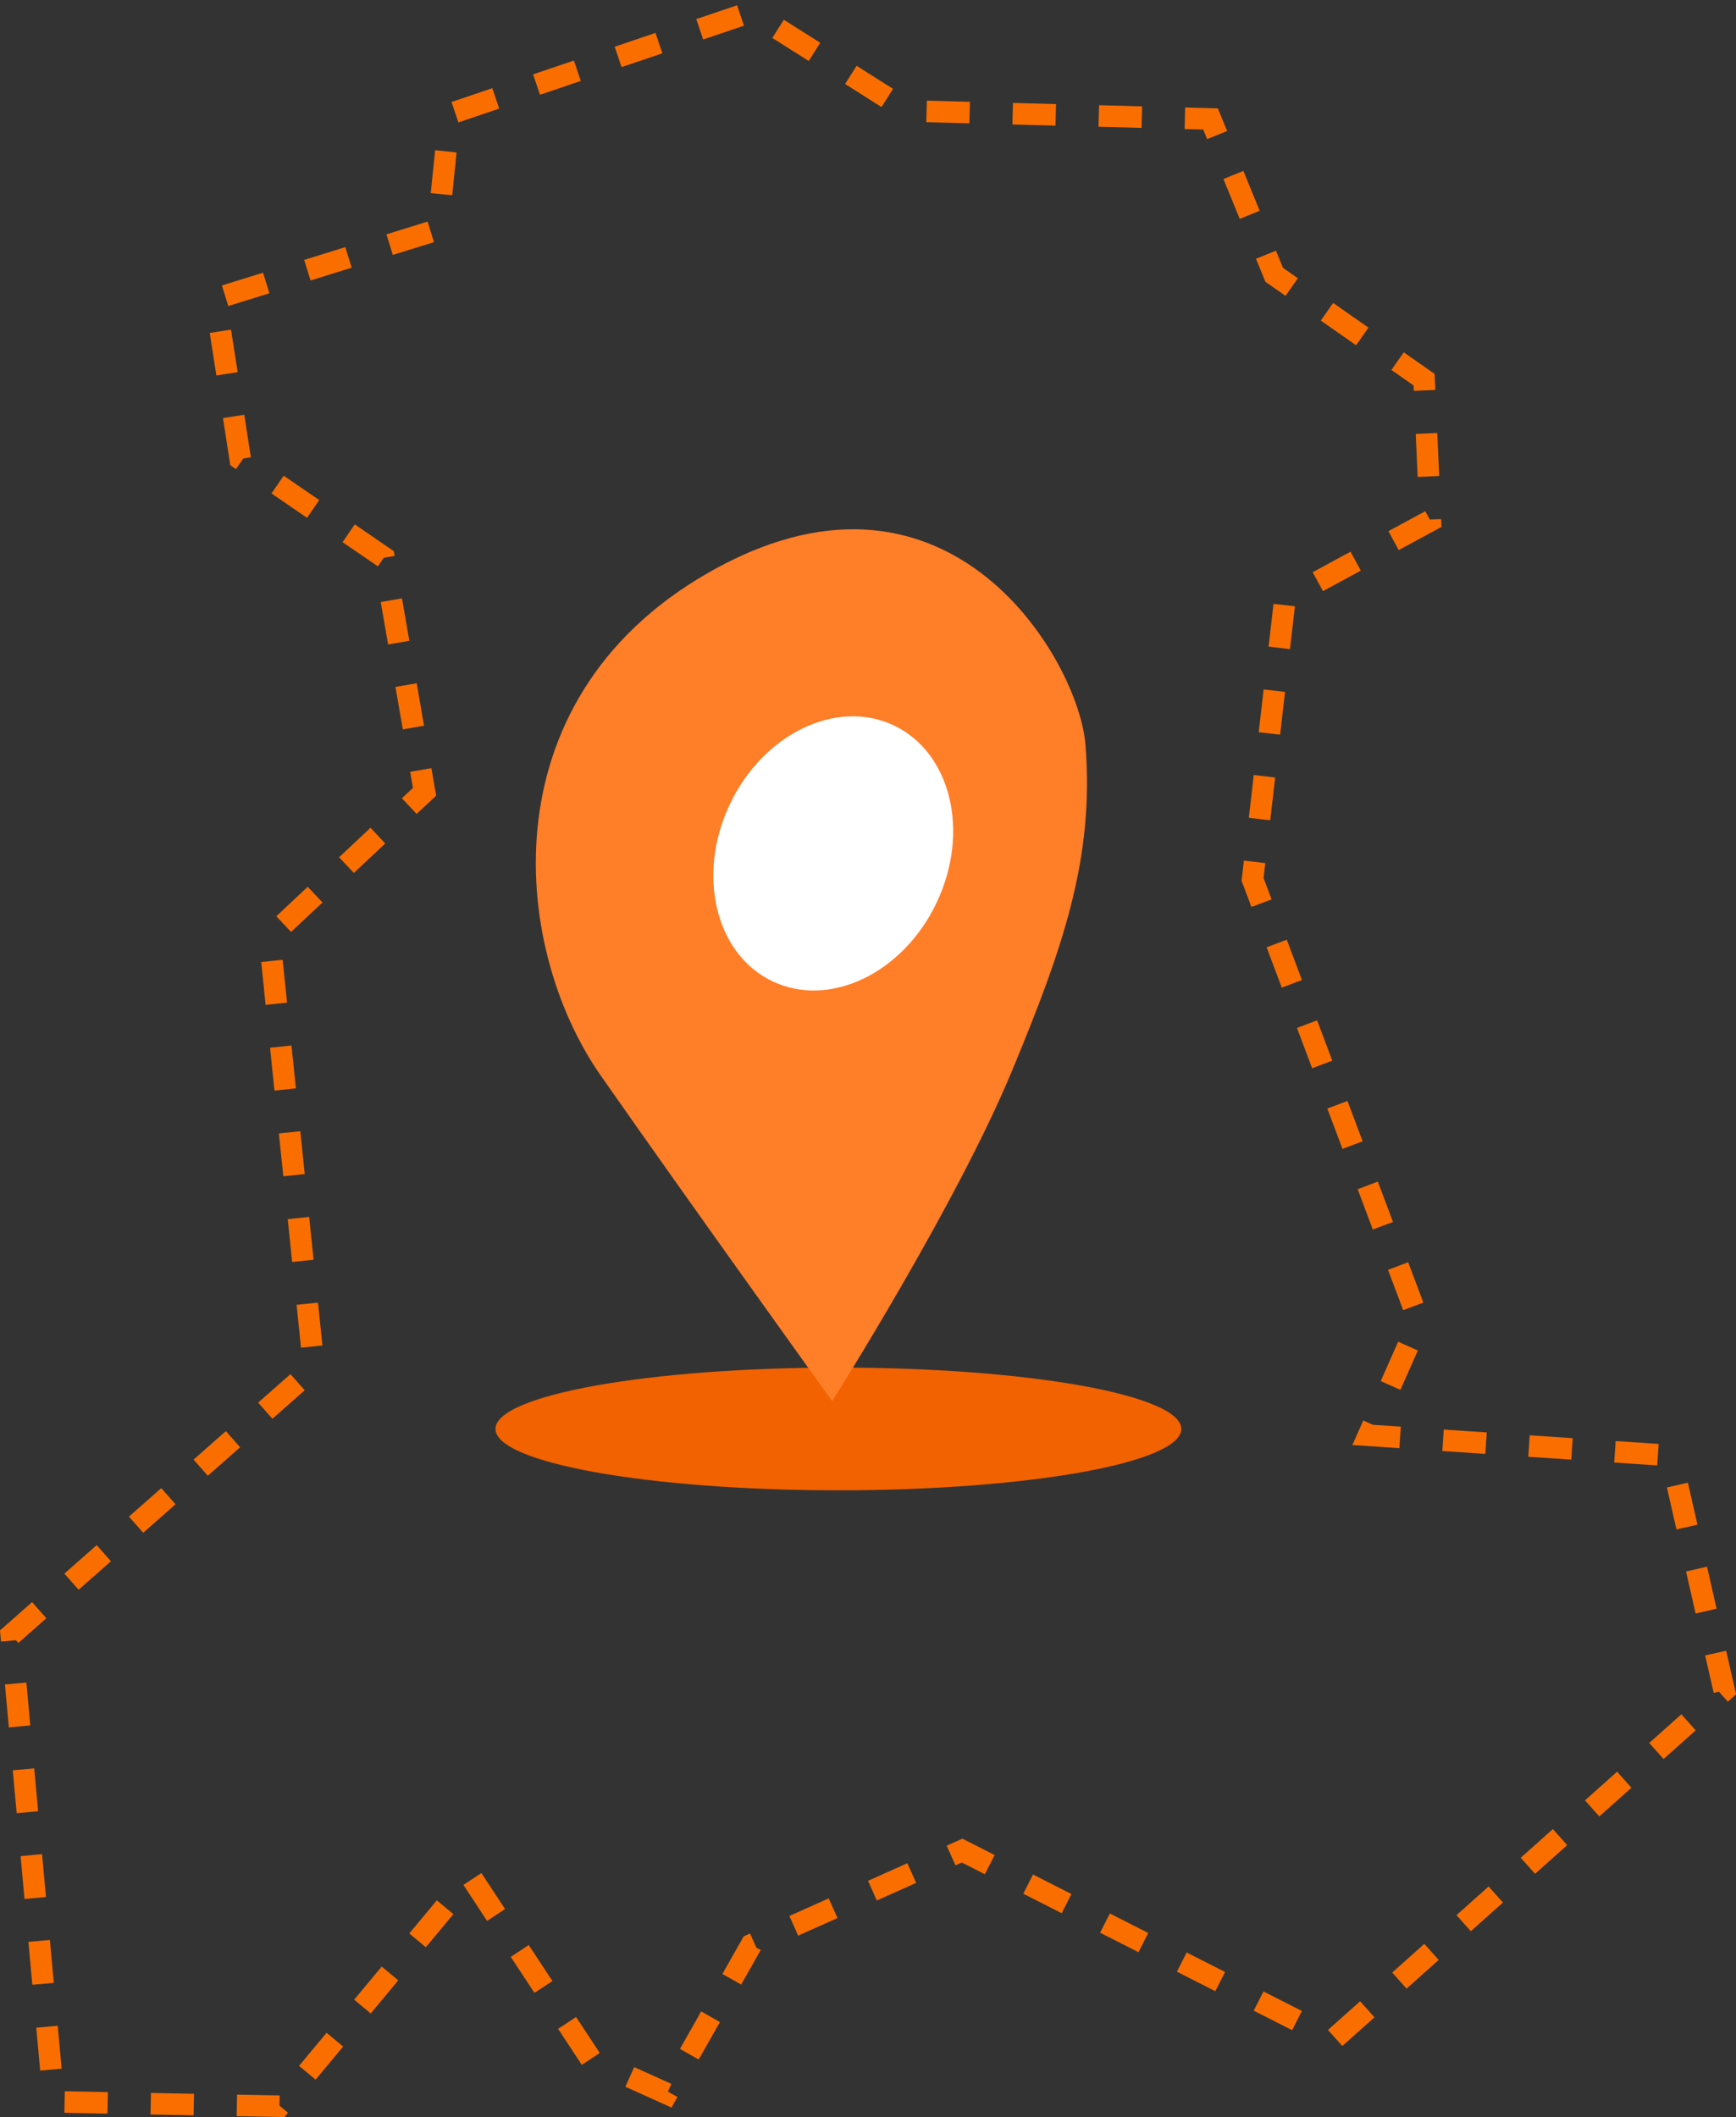 <?xml version="1.0" encoding="UTF-8"?>
<svg xmlns="http://www.w3.org/2000/svg" xmlns:xlink="http://www.w3.org/1999/xlink" width="80.612" height="98.287" viewBox="0 0 80.612 98.287">
  <rect x="0" y="0" width="80.612" height="98.287" fill="#333333" stroke="none"/>
  <defs>
    <clipPath id="clip-path">
      <rect id="Rectangle_63" data-name="Rectangle 63" width="80.612" height="98.287" transform="translate(0 0)" fill="none"></rect>
    </clipPath>
  </defs>
  <g id="Groupe_83" data-name="Groupe 83" transform="translate(0 0)">
    <g id="Groupe_82" data-name="Groupe 82" clip-path="url(#clip-path)">
      <path id="Tracé_260" data-name="Tracé 260" d="M11.155,21.308,10,13.871l10.331-3.209.551-5.37,14-4.742,7.272,4.6,14.058.372,2.956,7.237,6.96,4.868.294,6.545-6.759,3.661-1.5,12.992,7.726,20.523-2.343,5.286,14.032.939,2.485,10.907L61.934,94.671,44.675,85.914l-9.787,4.371L30.971,97.2l-3.519-1.585-5.593-8.5L12.976,97.782,2.5,97.577.521,75.9,14.576,63.5,12.514,43.521l7.2-6.763L17.829,25.88Z" fill="none" stroke="#fa6e00" stroke-miterlimit="10" stroke-width="1" stroke-dasharray="2 2"></path>
      <path id="Tracé_261" data-name="Tracé 261" d="M54.854,66.339c0,1.574-7.129,2.849-15.923,2.849s-15.924-1.275-15.924-2.849,7.129-2.849,15.924-2.849,15.923,1.275,15.923,2.849" fill="#f26200"></path>
      <path id="Tracé_262" data-name="Tracé 262" d="M38.642,65.049S32.148,56.015,27.9,49.94,22.62,32.127,33.329,26.345c10.849-5.858,16.765,4.346,17.075,8.227.423,5.288-1.064,9.482-3.409,15.137-2.582,6.227-8.353,15.34-8.353,15.34" fill="#ff7e27"></path>
      <path id="Tracé_263" data-name="Tracé 263" d="M43.5,41.89c-1.55,3.283-4.96,4.928-7.616,3.674s-3.552-4.932-2-8.215,4.959-4.928,7.615-3.674,3.553,4.932,2,8.215" fill="#fff"></path>
    </g>
  </g>
</svg>
